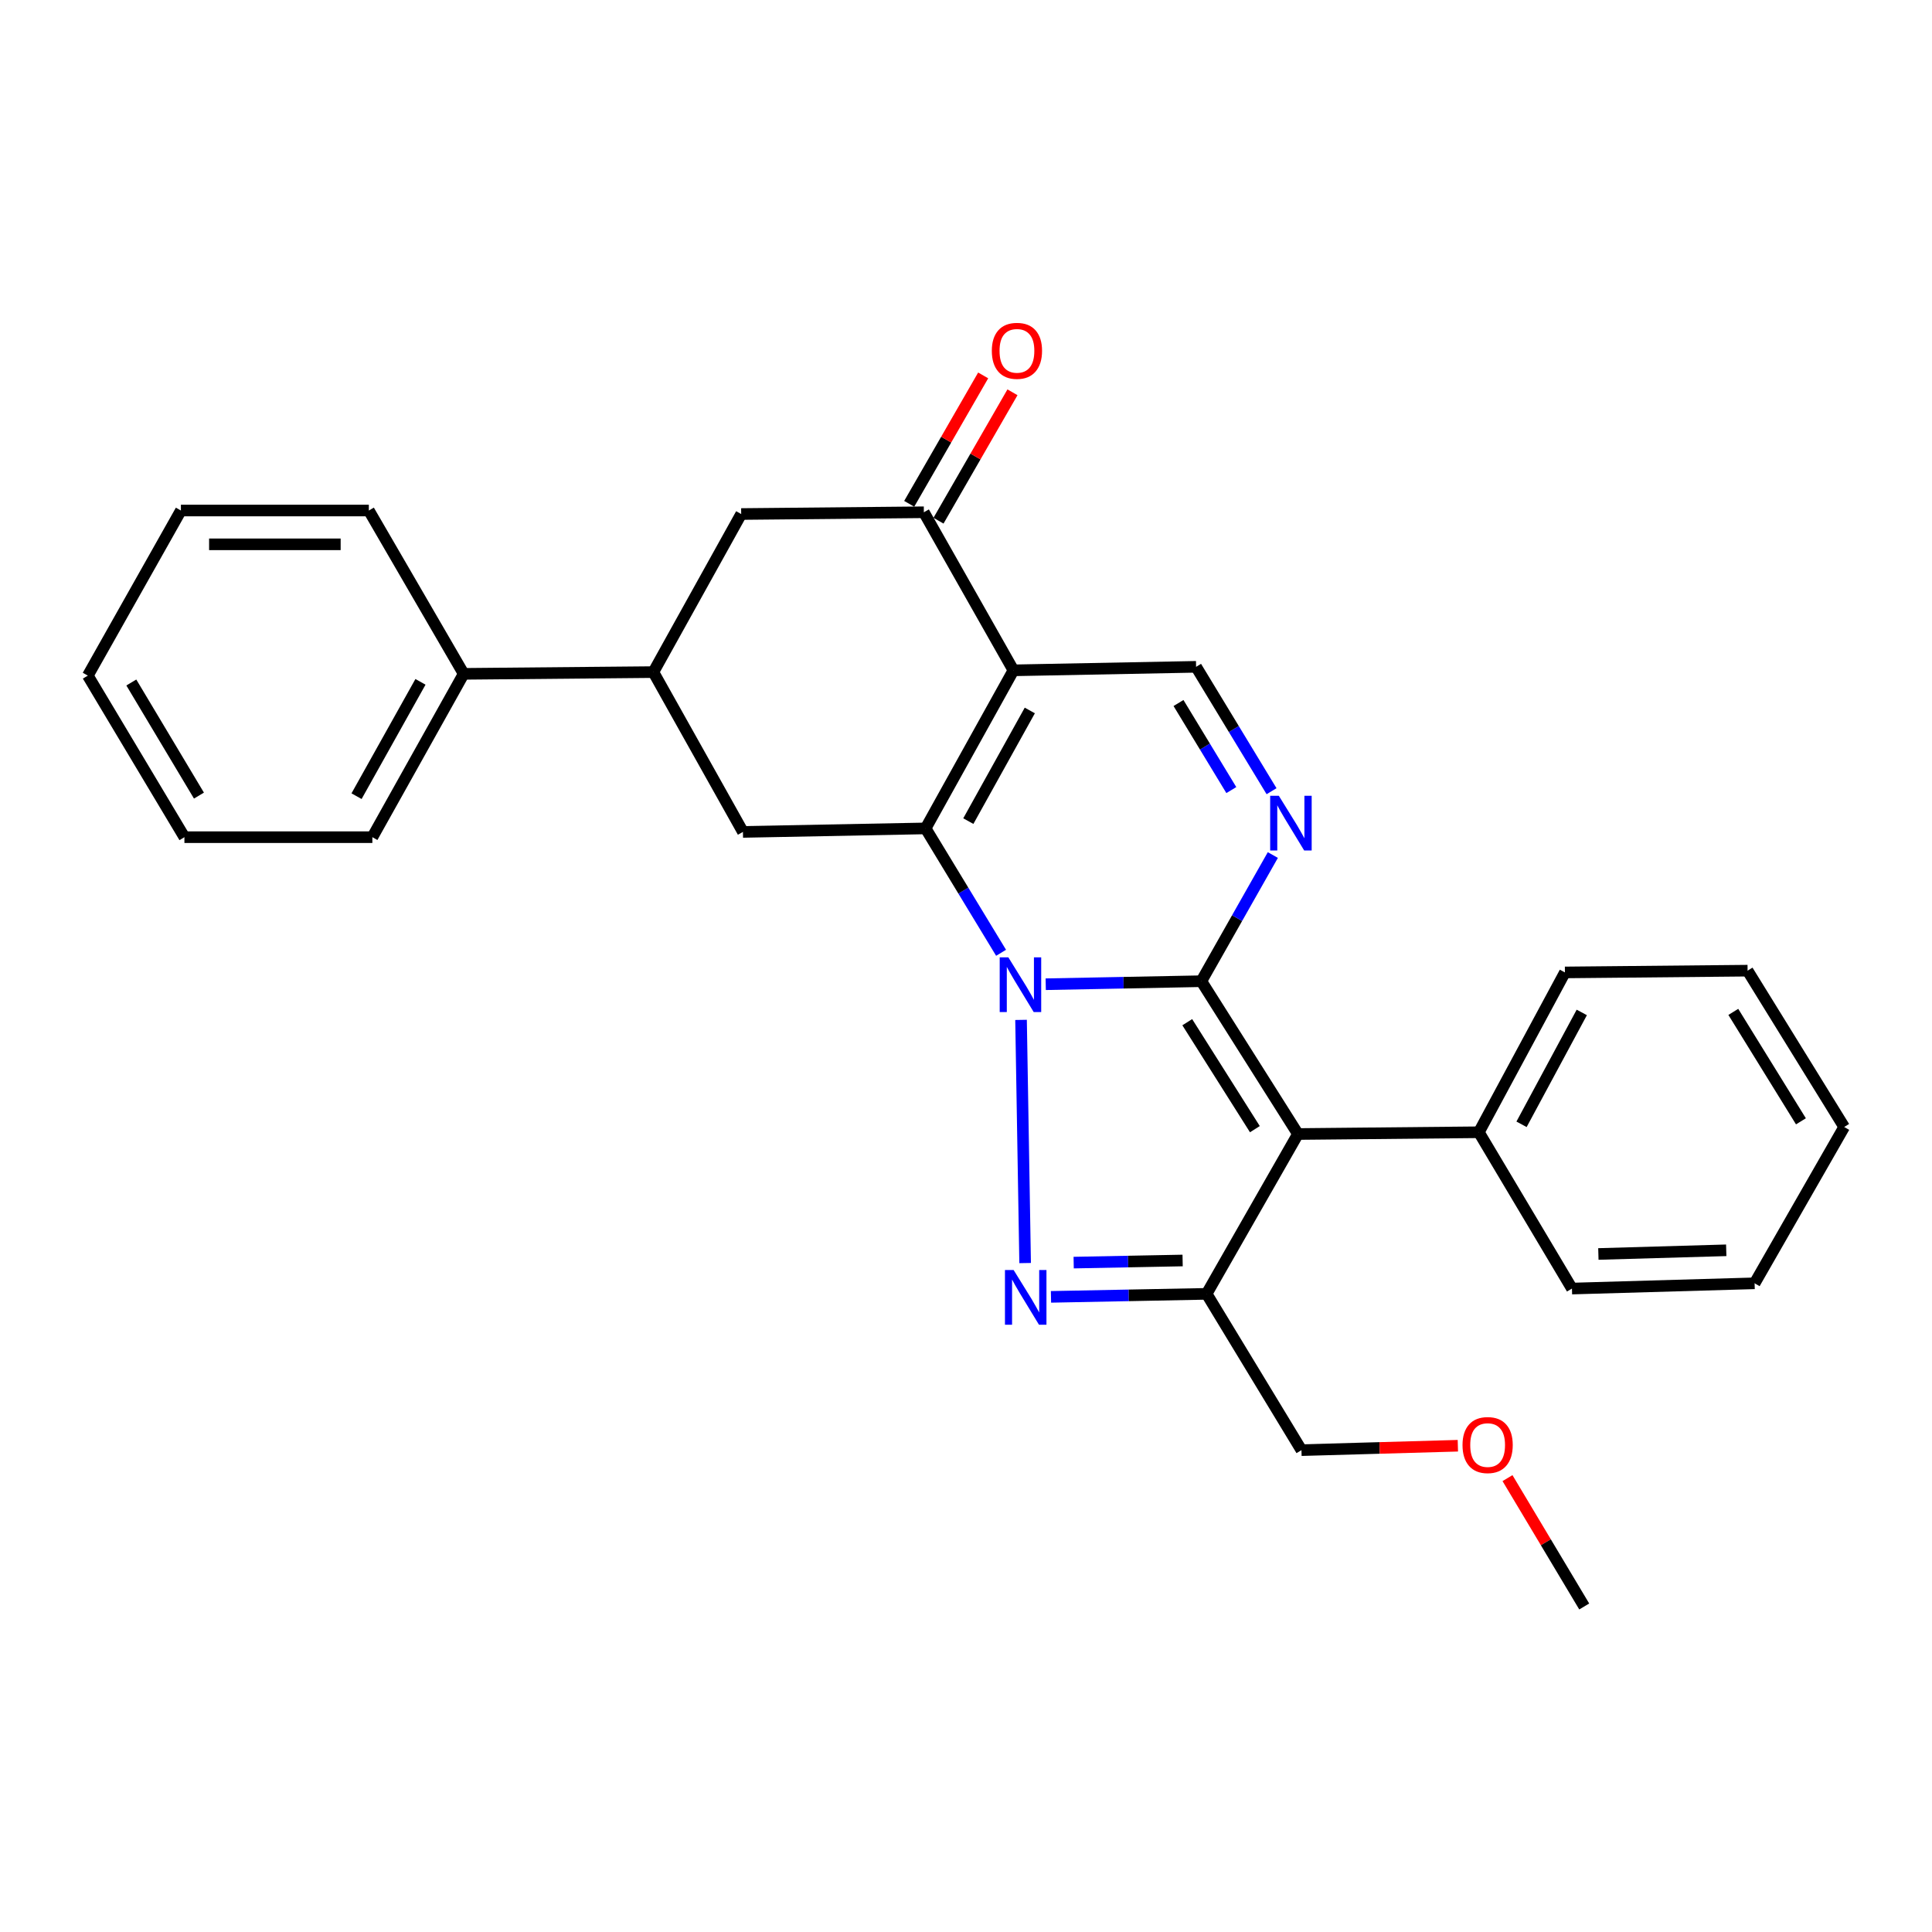 <?xml version='1.0' encoding='iso-8859-1'?>
<svg version='1.1' baseProfile='full'
              xmlns='http://www.w3.org/2000/svg'
                      xmlns:rdkit='http://www.rdkit.org/xml'
                      xmlns:xlink='http://www.w3.org/1999/xlink'
                  xml:space='preserve'
width='1000px' height='1000px' viewBox='0 0 1000 1000'>
<!-- END OF HEADER -->
<rect style='opacity:1.0;fill:#FFFFFF;stroke:none' width='1000' height='1000' x='0' y='0'> </rect>
<path class='bond-0' d='M 541.265,509.434 L 581.54,508.652' style='fill:none;fill-rule:evenodd;stroke:#0000FF;stroke-width:6px;stroke-linecap:butt;stroke-linejoin:miter;stroke-opacity:1' />
<path class='bond-0' d='M 581.54,508.652 L 621.815,507.87' style='fill:none;fill-rule:evenodd;stroke:#000000;stroke-width:6px;stroke-linecap:butt;stroke-linejoin:miter;stroke-opacity:1' />
<path class='bond-1' d='M 518.155,493.162 L 498.622,460.973' style='fill:none;fill-rule:evenodd;stroke:#0000FF;stroke-width:6px;stroke-linecap:butt;stroke-linejoin:miter;stroke-opacity:1' />
<path class='bond-1' d='M 498.622,460.973 L 479.088,428.783' style='fill:none;fill-rule:evenodd;stroke:#000000;stroke-width:6px;stroke-linecap:butt;stroke-linejoin:miter;stroke-opacity:1' />
<path class='bond-2' d='M 528.49,527.894 L 530.607,653.758' style='fill:none;fill-rule:evenodd;stroke:#0000FF;stroke-width:6px;stroke-linecap:butt;stroke-linejoin:miter;stroke-opacity:1' />
<path class='bond-3' d='M 621.815,507.87 L 671.814,586.967' style='fill:none;fill-rule:evenodd;stroke:#000000;stroke-width:6px;stroke-linecap:butt;stroke-linejoin:miter;stroke-opacity:1' />
<path class='bond-3' d='M 614.523,529.085 L 649.523,584.453' style='fill:none;fill-rule:evenodd;stroke:#000000;stroke-width:6px;stroke-linecap:butt;stroke-linejoin:miter;stroke-opacity:1' />
<path class='bond-4' d='M 621.815,507.87 L 640.319,475.216' style='fill:none;fill-rule:evenodd;stroke:#000000;stroke-width:6px;stroke-linecap:butt;stroke-linejoin:miter;stroke-opacity:1' />
<path class='bond-4' d='M 640.319,475.216 L 658.822,442.562' style='fill:none;fill-rule:evenodd;stroke:#0000FF;stroke-width:6px;stroke-linecap:butt;stroke-linejoin:miter;stroke-opacity:1' />
<path class='bond-5' d='M 479.088,428.783 L 524.548,346.964' style='fill:none;fill-rule:evenodd;stroke:#000000;stroke-width:6px;stroke-linecap:butt;stroke-linejoin:miter;stroke-opacity:1' />
<path class='bond-5' d='M 501.204,425.009 L 533.026,367.736' style='fill:none;fill-rule:evenodd;stroke:#000000;stroke-width:6px;stroke-linecap:butt;stroke-linejoin:miter;stroke-opacity:1' />
<path class='bond-6' d='M 479.088,428.783 L 384.543,430.601' style='fill:none;fill-rule:evenodd;stroke:#000000;stroke-width:6px;stroke-linecap:butt;stroke-linejoin:miter;stroke-opacity:1' />
<path class='bond-7' d='M 543.987,671.254 L 584.267,670.472' style='fill:none;fill-rule:evenodd;stroke:#0000FF;stroke-width:6px;stroke-linecap:butt;stroke-linejoin:miter;stroke-opacity:1' />
<path class='bond-7' d='M 584.267,670.472 L 624.547,669.69' style='fill:none;fill-rule:evenodd;stroke:#000000;stroke-width:6px;stroke-linecap:butt;stroke-linejoin:miter;stroke-opacity:1' />
<path class='bond-7' d='M 555.731,653.524 L 583.927,652.976' style='fill:none;fill-rule:evenodd;stroke:#0000FF;stroke-width:6px;stroke-linecap:butt;stroke-linejoin:miter;stroke-opacity:1' />
<path class='bond-7' d='M 583.927,652.976 L 612.123,652.429' style='fill:none;fill-rule:evenodd;stroke:#000000;stroke-width:6px;stroke-linecap:butt;stroke-linejoin:miter;stroke-opacity:1' />
<path class='bond-8' d='M 671.814,586.967 L 765.455,586.053' style='fill:none;fill-rule:evenodd;stroke:#000000;stroke-width:6px;stroke-linecap:butt;stroke-linejoin:miter;stroke-opacity:1' />
<path class='bond-9' d='M 671.814,586.967 L 624.547,669.69' style='fill:none;fill-rule:evenodd;stroke:#000000;stroke-width:6px;stroke-linecap:butt;stroke-linejoin:miter;stroke-opacity:1' />
<path class='bond-10' d='M 524.548,346.964 L 619.093,345.146' style='fill:none;fill-rule:evenodd;stroke:#000000;stroke-width:6px;stroke-linecap:butt;stroke-linejoin:miter;stroke-opacity:1' />
<path class='bond-11' d='M 524.548,346.964 L 478.184,265.145' style='fill:none;fill-rule:evenodd;stroke:#000000;stroke-width:6px;stroke-linecap:butt;stroke-linejoin:miter;stroke-opacity:1' />
<path class='bond-12' d='M 624.547,669.69 L 673.632,750.596' style='fill:none;fill-rule:evenodd;stroke:#000000;stroke-width:6px;stroke-linecap:butt;stroke-linejoin:miter;stroke-opacity:1' />
<path class='bond-13' d='M 658.152,409.525 L 638.622,377.335' style='fill:none;fill-rule:evenodd;stroke:#0000FF;stroke-width:6px;stroke-linecap:butt;stroke-linejoin:miter;stroke-opacity:1' />
<path class='bond-13' d='M 638.622,377.335 L 619.093,345.146' style='fill:none;fill-rule:evenodd;stroke:#000000;stroke-width:6px;stroke-linecap:butt;stroke-linejoin:miter;stroke-opacity:1' />
<path class='bond-13' d='M 637.332,408.945 L 623.661,386.412' style='fill:none;fill-rule:evenodd;stroke:#0000FF;stroke-width:6px;stroke-linecap:butt;stroke-linejoin:miter;stroke-opacity:1' />
<path class='bond-13' d='M 623.661,386.412 L 609.991,363.88' style='fill:none;fill-rule:evenodd;stroke:#000000;stroke-width:6px;stroke-linecap:butt;stroke-linejoin:miter;stroke-opacity:1' />
<path class='bond-14' d='M 485.766,269.512 L 504.91,236.28' style='fill:none;fill-rule:evenodd;stroke:#000000;stroke-width:6px;stroke-linecap:butt;stroke-linejoin:miter;stroke-opacity:1' />
<path class='bond-14' d='M 504.91,236.28 L 524.054,203.048' style='fill:none;fill-rule:evenodd;stroke:#FF0000;stroke-width:6px;stroke-linecap:butt;stroke-linejoin:miter;stroke-opacity:1' />
<path class='bond-14' d='M 470.603,260.777 L 489.747,227.545' style='fill:none;fill-rule:evenodd;stroke:#000000;stroke-width:6px;stroke-linecap:butt;stroke-linejoin:miter;stroke-opacity:1' />
<path class='bond-14' d='M 489.747,227.545 L 508.891,194.313' style='fill:none;fill-rule:evenodd;stroke:#FF0000;stroke-width:6px;stroke-linecap:butt;stroke-linejoin:miter;stroke-opacity:1' />
<path class='bond-15' d='M 478.184,265.145 L 383.639,266.058' style='fill:none;fill-rule:evenodd;stroke:#000000;stroke-width:6px;stroke-linecap:butt;stroke-linejoin:miter;stroke-opacity:1' />
<path class='bond-16' d='M 384.543,430.601 L 338.18,347.878' style='fill:none;fill-rule:evenodd;stroke:#000000;stroke-width:6px;stroke-linecap:butt;stroke-linejoin:miter;stroke-opacity:1' />
<path class='bond-17' d='M 338.18,347.878 L 383.639,266.058' style='fill:none;fill-rule:evenodd;stroke:#000000;stroke-width:6px;stroke-linecap:butt;stroke-linejoin:miter;stroke-opacity:1' />
<path class='bond-18' d='M 338.18,347.878 L 239.999,348.782' style='fill:none;fill-rule:evenodd;stroke:#000000;stroke-width:6px;stroke-linecap:butt;stroke-linejoin:miter;stroke-opacity:1' />
<path class='bond-19' d='M 765.455,586.053 L 810.001,503.33' style='fill:none;fill-rule:evenodd;stroke:#000000;stroke-width:6px;stroke-linecap:butt;stroke-linejoin:miter;stroke-opacity:1' />
<path class='bond-19' d='M 787.545,581.942 L 818.727,524.035' style='fill:none;fill-rule:evenodd;stroke:#000000;stroke-width:6px;stroke-linecap:butt;stroke-linejoin:miter;stroke-opacity:1' />
<path class='bond-20' d='M 765.455,586.053 L 813.637,666.959' style='fill:none;fill-rule:evenodd;stroke:#000000;stroke-width:6px;stroke-linecap:butt;stroke-linejoin:miter;stroke-opacity:1' />
<path class='bond-21' d='M 239.999,348.782 L 192.731,433.323' style='fill:none;fill-rule:evenodd;stroke:#000000;stroke-width:6px;stroke-linecap:butt;stroke-linejoin:miter;stroke-opacity:1' />
<path class='bond-21' d='M 217.634,352.923 L 184.547,412.102' style='fill:none;fill-rule:evenodd;stroke:#000000;stroke-width:6px;stroke-linecap:butt;stroke-linejoin:miter;stroke-opacity:1' />
<path class='bond-22' d='M 239.999,348.782 L 190.913,264.24' style='fill:none;fill-rule:evenodd;stroke:#000000;stroke-width:6px;stroke-linecap:butt;stroke-linejoin:miter;stroke-opacity:1' />
<path class='bond-23' d='M 673.632,750.596 L 714.109,749.452' style='fill:none;fill-rule:evenodd;stroke:#000000;stroke-width:6px;stroke-linecap:butt;stroke-linejoin:miter;stroke-opacity:1' />
<path class='bond-23' d='M 714.109,749.452 L 754.585,748.309' style='fill:none;fill-rule:evenodd;stroke:#FF0000;stroke-width:6px;stroke-linecap:butt;stroke-linejoin:miter;stroke-opacity:1' />
<path class='bond-24' d='M 780.275,765.07 L 800.135,798.29' style='fill:none;fill-rule:evenodd;stroke:#FF0000;stroke-width:6px;stroke-linecap:butt;stroke-linejoin:miter;stroke-opacity:1' />
<path class='bond-24' d='M 800.135,798.29 L 819.995,831.511' style='fill:none;fill-rule:evenodd;stroke:#000000;stroke-width:6px;stroke-linecap:butt;stroke-linejoin:miter;stroke-opacity:1' />
<path class='bond-25' d='M 810.001,503.33 L 904.546,502.416' style='fill:none;fill-rule:evenodd;stroke:#000000;stroke-width:6px;stroke-linecap:butt;stroke-linejoin:miter;stroke-opacity:1' />
<path class='bond-26' d='M 813.637,666.959 L 908.182,664.237' style='fill:none;fill-rule:evenodd;stroke:#000000;stroke-width:6px;stroke-linecap:butt;stroke-linejoin:miter;stroke-opacity:1' />
<path class='bond-26' d='M 827.315,649.058 L 893.497,647.153' style='fill:none;fill-rule:evenodd;stroke:#000000;stroke-width:6px;stroke-linecap:butt;stroke-linejoin:miter;stroke-opacity:1' />
<path class='bond-27' d='M 192.731,433.323 L 95.454,433.323' style='fill:none;fill-rule:evenodd;stroke:#000000;stroke-width:6px;stroke-linecap:butt;stroke-linejoin:miter;stroke-opacity:1' />
<path class='bond-28' d='M 190.913,264.24 L 93.636,264.24' style='fill:none;fill-rule:evenodd;stroke:#000000;stroke-width:6px;stroke-linecap:butt;stroke-linejoin:miter;stroke-opacity:1' />
<path class='bond-28' d='M 176.321,281.74 L 108.228,281.74' style='fill:none;fill-rule:evenodd;stroke:#000000;stroke-width:6px;stroke-linecap:butt;stroke-linejoin:miter;stroke-opacity:1' />
<path class='bond-29' d='M 95.454,433.323 L 45.455,349.696' style='fill:none;fill-rule:evenodd;stroke:#000000;stroke-width:6px;stroke-linecap:butt;stroke-linejoin:miter;stroke-opacity:1' />
<path class='bond-29' d='M 102.974,411.799 L 67.974,353.26' style='fill:none;fill-rule:evenodd;stroke:#000000;stroke-width:6px;stroke-linecap:butt;stroke-linejoin:miter;stroke-opacity:1' />
<path class='bond-30' d='M 908.182,664.237 L 954.545,583.331' style='fill:none;fill-rule:evenodd;stroke:#000000;stroke-width:6px;stroke-linecap:butt;stroke-linejoin:miter;stroke-opacity:1' />
<path class='bond-31' d='M 904.546,502.416 L 954.545,583.331' style='fill:none;fill-rule:evenodd;stroke:#000000;stroke-width:6px;stroke-linecap:butt;stroke-linejoin:miter;stroke-opacity:1' />
<path class='bond-31' d='M 897.159,523.752 L 932.159,580.393' style='fill:none;fill-rule:evenodd;stroke:#000000;stroke-width:6px;stroke-linecap:butt;stroke-linejoin:miter;stroke-opacity:1' />
<path class='bond-32' d='M 93.636,264.24 L 45.455,349.696' style='fill:none;fill-rule:evenodd;stroke:#000000;stroke-width:6px;stroke-linecap:butt;stroke-linejoin:miter;stroke-opacity:1' />
<path  class='atom-0' d='M 521.924 495.528
L 531.204 510.528
Q 532.124 512.008, 533.604 514.688
Q 535.084 517.368, 535.164 517.528
L 535.164 495.528
L 538.924 495.528
L 538.924 523.848
L 535.044 523.848
L 525.084 507.448
Q 523.924 505.528, 522.684 503.328
Q 521.484 501.128, 521.124 500.448
L 521.124 523.848
L 517.444 523.848
L 517.444 495.528
L 521.924 495.528
' fill='#0000FF'/>
<path  class='atom-3' d='M 524.646 657.348
L 533.926 672.348
Q 534.846 673.828, 536.326 676.508
Q 537.806 679.188, 537.886 679.348
L 537.886 657.348
L 541.646 657.348
L 541.646 685.668
L 537.766 685.668
L 527.806 669.268
Q 526.646 667.348, 525.406 665.148
Q 524.206 662.948, 523.846 662.268
L 523.846 685.668
L 520.166 685.668
L 520.166 657.348
L 524.646 657.348
' fill='#0000FF'/>
<path  class='atom-7' d='M 661.918 411.891
L 671.198 426.891
Q 672.118 428.371, 673.598 431.051
Q 675.078 433.731, 675.158 433.891
L 675.158 411.891
L 678.918 411.891
L 678.918 440.211
L 675.038 440.211
L 665.078 423.811
Q 663.918 421.891, 662.678 419.691
Q 661.478 417.491, 661.118 416.811
L 661.118 440.211
L 657.438 440.211
L 657.438 411.891
L 661.918 411.891
' fill='#0000FF'/>
<path  class='atom-14' d='M 513.366 181.587
Q 513.366 174.787, 516.726 170.987
Q 520.086 167.187, 526.366 167.187
Q 532.646 167.187, 536.006 170.987
Q 539.366 174.787, 539.366 181.587
Q 539.366 188.467, 535.966 192.387
Q 532.566 196.267, 526.366 196.267
Q 520.126 196.267, 516.726 192.387
Q 513.366 188.507, 513.366 181.587
M 526.366 193.067
Q 530.686 193.067, 533.006 190.187
Q 535.366 187.267, 535.366 181.587
Q 535.366 176.027, 533.006 173.227
Q 530.686 170.387, 526.366 170.387
Q 522.046 170.387, 519.686 173.187
Q 517.366 175.987, 517.366 181.587
Q 517.366 187.307, 519.686 190.187
Q 522.046 193.067, 526.366 193.067
' fill='#FF0000'/>
<path  class='atom-17' d='M 756.995 747.954
Q 756.995 741.154, 760.355 737.354
Q 763.715 733.554, 769.995 733.554
Q 776.275 733.554, 779.635 737.354
Q 782.995 741.154, 782.995 747.954
Q 782.995 754.834, 779.595 758.754
Q 776.195 762.634, 769.995 762.634
Q 763.755 762.634, 760.355 758.754
Q 756.995 754.874, 756.995 747.954
M 769.995 759.434
Q 774.315 759.434, 776.635 756.554
Q 778.995 753.634, 778.995 747.954
Q 778.995 742.394, 776.635 739.594
Q 774.315 736.754, 769.995 736.754
Q 765.675 736.754, 763.315 739.554
Q 760.995 742.354, 760.995 747.954
Q 760.995 753.674, 763.315 756.554
Q 765.675 759.434, 769.995 759.434
' fill='#FF0000'/>
</svg>
